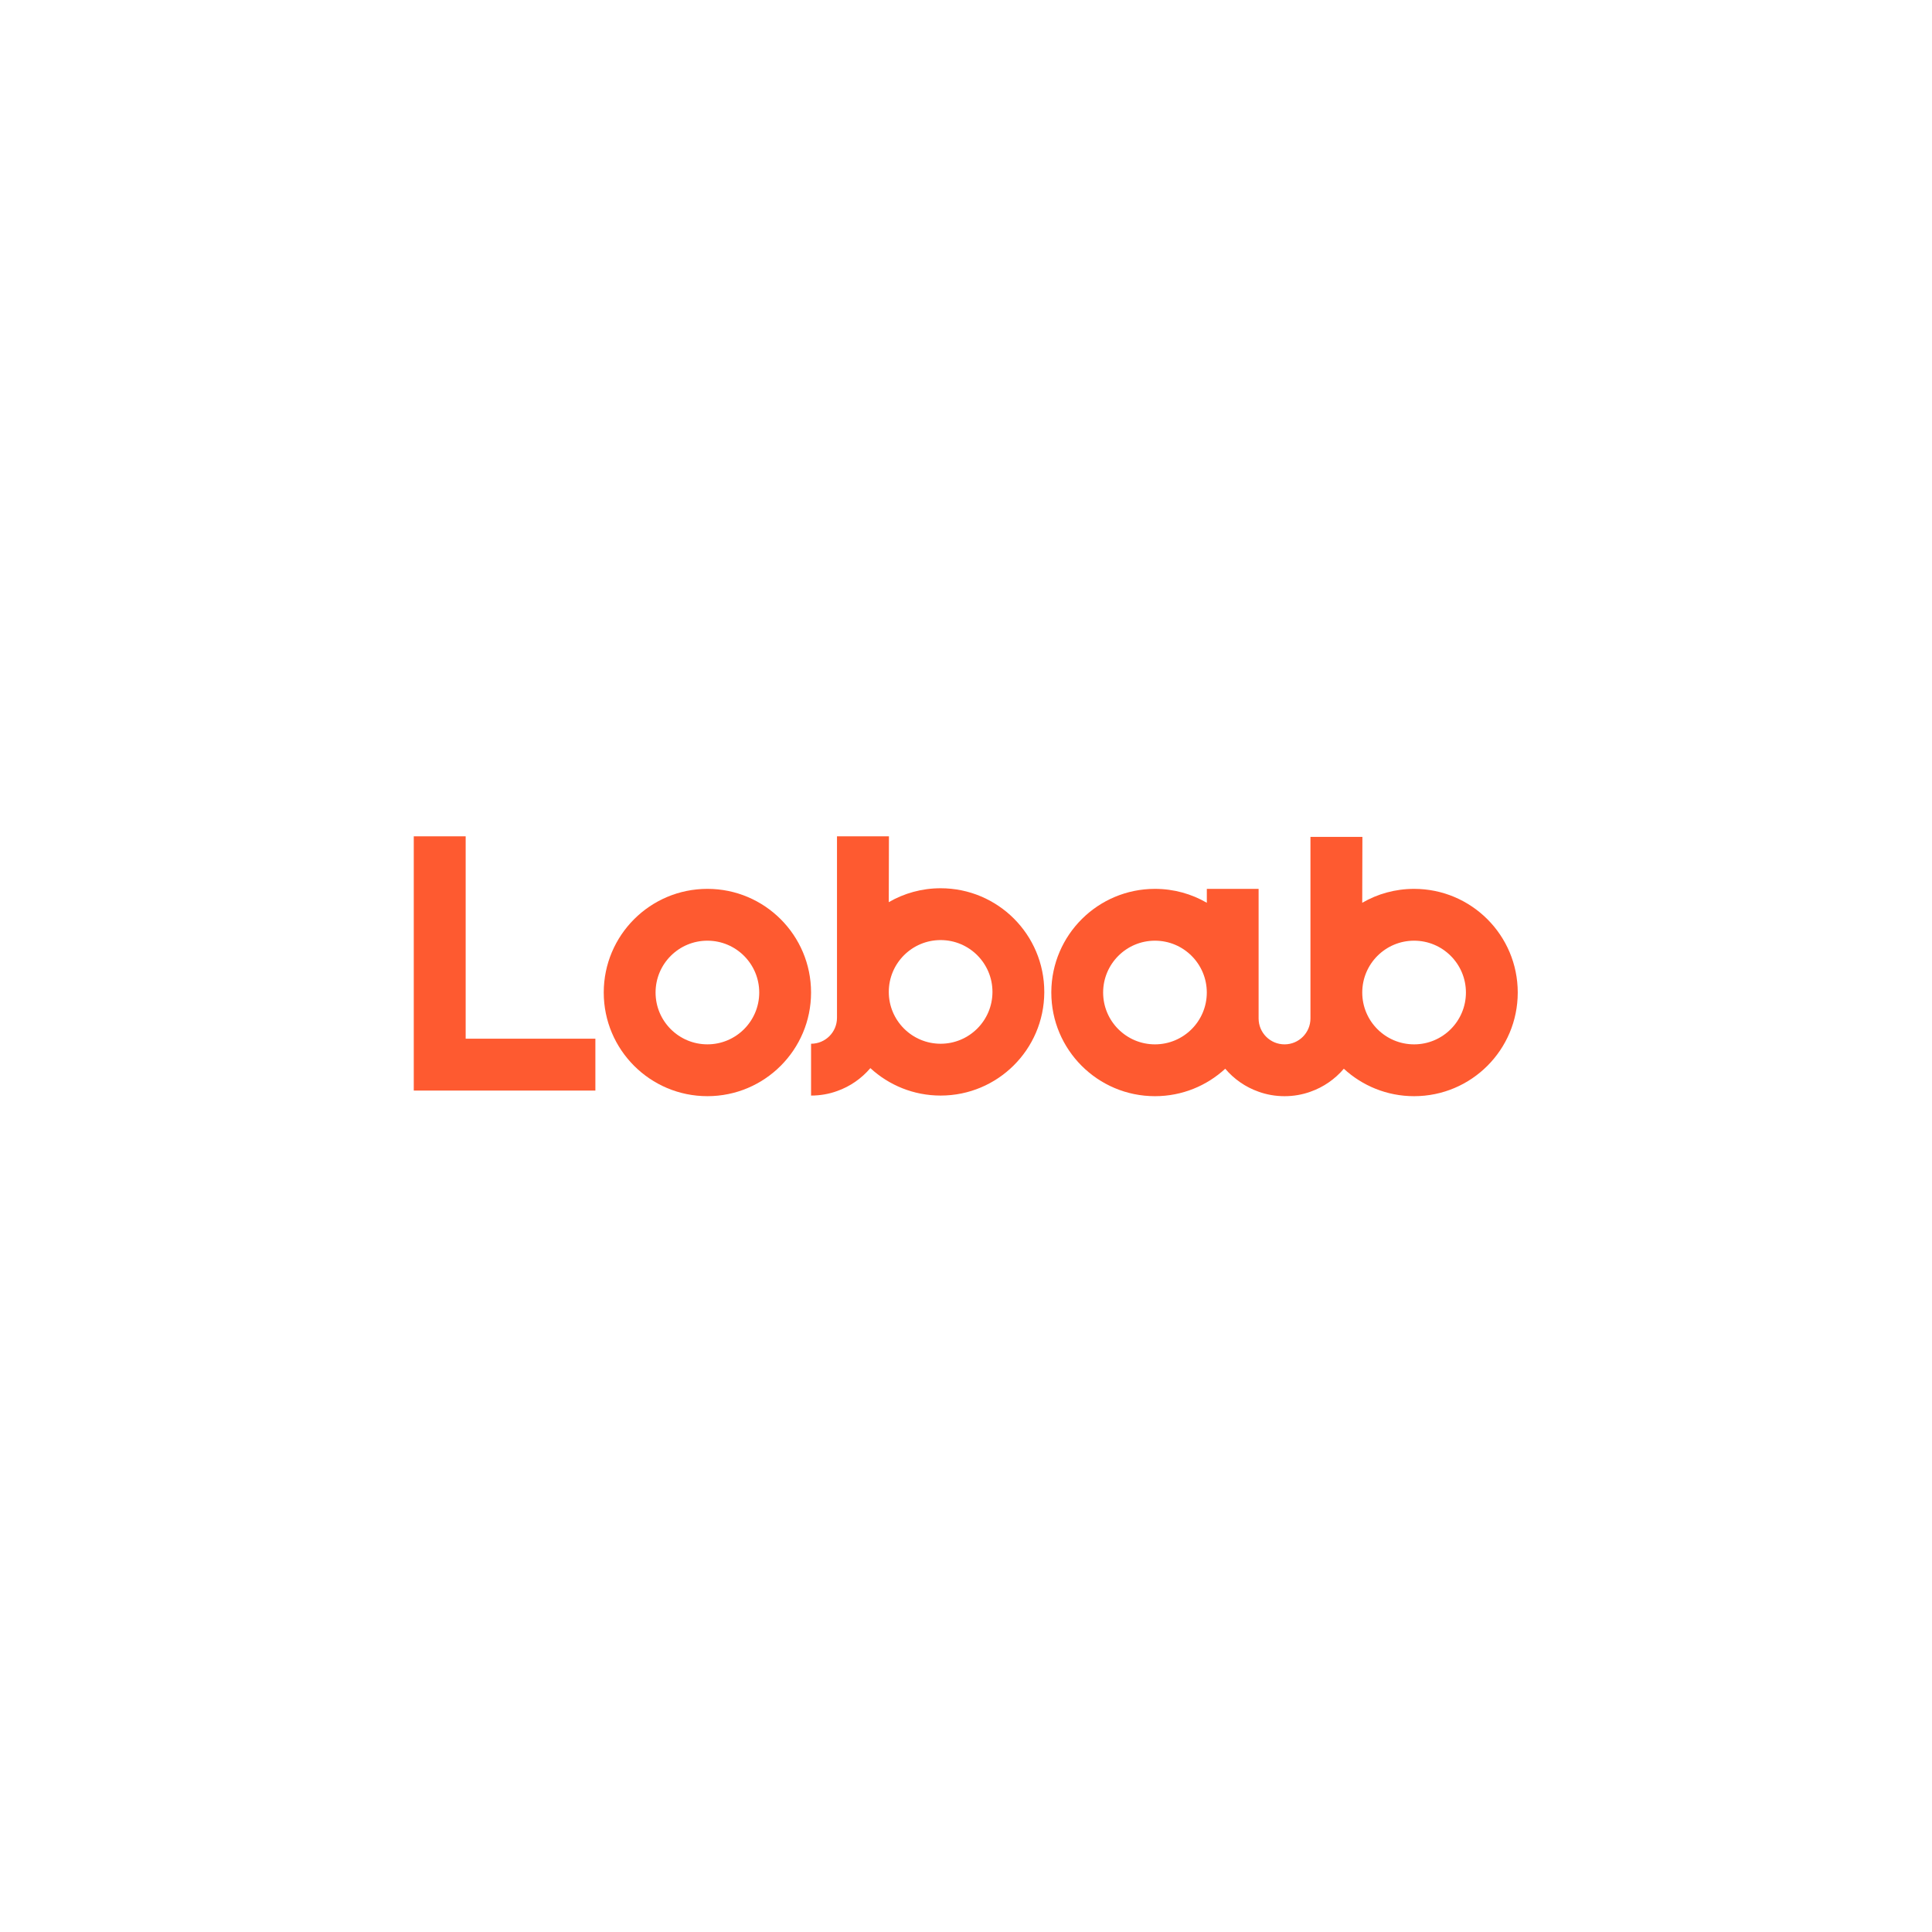 <?xml version="1.0" encoding="UTF-8" standalone="no"?>
<svg
   xmlns:dc="http://purl.org/dc/elements/1.1/"
   xmlns:cc="http://creativecommons.org/ns#"
   xmlns:rdf="http://www.w3.org/1999/02/22-rdf-syntax-ns#"
   xmlns:svg="http://www.w3.org/2000/svg"
   xmlns="http://www.w3.org/2000/svg"
   xmlns:sodipodi="http://sodipodi.sourceforge.net/DTD/sodipodi-0.dtd"
   xmlns:inkscape="http://www.inkscape.org/namespaces/inkscape"
   version="1.1"
   id="svg2"
   xml:space="preserve"
   width="2666.667"
   height="2666.667"
   viewBox="0 0 2666.667 2666.667"
   sodipodi:docname="Lobab Logo.ai"><defs
     id="defs6"><clipPath
       clipPathUnits="userSpaceOnUse"
       id="clipPath22"><path
         d="M 0,2000 H 2000 V 0 H 0 Z"
         id="path20" /></clipPath></defs><sodipodi:namedview
     pagecolor="#ffffff"
     bordercolor="#fe5a30"
     borderopacity="1"
     objecttolerance="10"
     gridtolerance="10"
     guidetolerance="10"
     inkscape:pageopacity="0"
     inkscape:pageshadow="2"
     inkscape:window-width="640"
     inkscape:window-height="480"
     id="namedview4" /><g
     id="g10"
     inkscape:groupmode="layer"
     inkscape:label="Lobab Logo"
     transform="matrix(1.333,0,0,-1.333,0,2666.667)"><g
       id="g12"
       transform="translate(616.49,924.958)"><path
         d="m 0,0 v -53.72 h -188.05 v 263.31 h 53.74 V 0 Z"
         style="fill:#fe5a30;fill-opacity:1;fill-rule:nonzero;stroke:none"
         id="path14" /></g><g
       id="g16"><g
         id="g18"
         clip-path="url(#clipPath22)"><g
           id="g24"
           transform="translate(732.482,919.128)"><path
             d="m 0,0 c -29.639,0 -53.667,24.028 -53.667,53.667 0,29.64 24.028,53.667 53.667,53.667 29.639,0 53.667,-24.027 53.667,-53.667 C 53.667,24.028 29.639,0 0,0 m 0,161.001 c -59.279,0 -107.334,-48.055 -107.334,-107.334 0,-59.279 48.055,-107.334 107.334,-107.334 59.279,0 107.334,48.055 107.334,107.334 0,59.279 -48.055,107.334 -107.334,107.334"
             style="fill:#fe5a30;fill-opacity:1;fill-rule:nonzero;stroke:none"
             id="path26" /></g><g
           id="g28"
           transform="translate(1464.236,919.113)"><path
             d="m 0,0 c -29.649,0 -53.683,24.035 -53.683,53.661 0,29.649 24.034,53.684 53.683,53.684 29.627,0 53.662,-24.035 53.662,-53.684 C 53.662,24.035 29.627,0 0,0 m -268.33,0 c -29.627,0 -53.661,24.035 -53.661,53.661 0,29.649 24.034,53.684 53.661,53.684 29.649,0 53.684,-24.035 53.684,-53.684 C -214.646,24.035 -238.681,0 -268.33,0 M 0,161.007 c -19.561,0 -37.916,-5.241 -53.705,-14.408 l 0.175,68.201 h -53.793 V 26.82 c 0,-14.825 -12.04,-26.82 -26.842,-26.82 -14.803,0 -26.842,11.995 -26.842,26.82 v 134.187 h -53.618 v -14.408 c -15.789,9.167 -34.144,14.408 -53.705,14.408 -59.056,0 -106.972,-47.697 -107.323,-106.709 v -0.637 c 0,-59.275 48.047,-107.323 107.323,-107.323 28.07,0 53.64,10.79 72.762,28.421 9.123,-10.724 20.987,-19.035 34.561,-23.793 8.355,-3.027 17.434,-4.628 26.842,-4.628 9.408,0 18.487,1.601 26.842,4.628 13.574,4.758 25.438,13.069 34.561,23.793 C -53.64,-42.872 -28.07,-53.662 0,-53.662 c 59.276,0 107.323,48.048 107.323,107.323 0,59.298 -48.047,107.346 -107.323,107.346"
             style="fill:#fe5a30;fill-opacity:1;fill-rule:nonzero;stroke:none"
             id="path30" /></g><g
           id="g32"
           transform="translate(973.987,919.749)"><path
             d="m 0,0 c -29.649,0 -53.684,24.035 -53.684,53.662 0,29.648 24.035,53.683 53.684,53.683 29.627,0 53.662,-24.035 53.662,-53.683 C 53.662,24.035 29.627,0 0,0 m 0,161.007 c -19.561,0 -37.916,-5.241 -53.706,-14.408 l 0.176,68.201 h -53.793 V 26.82 C -107.323,11.996 -119.363,0 -134.165,0 v -53.661 c 9.408,0 18.487,1.6 26.842,4.627 13.574,4.758 25.438,13.07 34.561,23.793 19.122,-17.631 44.692,-28.42 72.762,-28.42 59.056,0 106.972,47.696 107.323,106.687 v 0.636 C 107.323,112.959 59.275,161.007 0,161.007"
             style="fill:#fe5a30;fill-opacity:1;fill-rule:nonzero;stroke:none"
             id="path34" /></g></g></g></g></svg>
